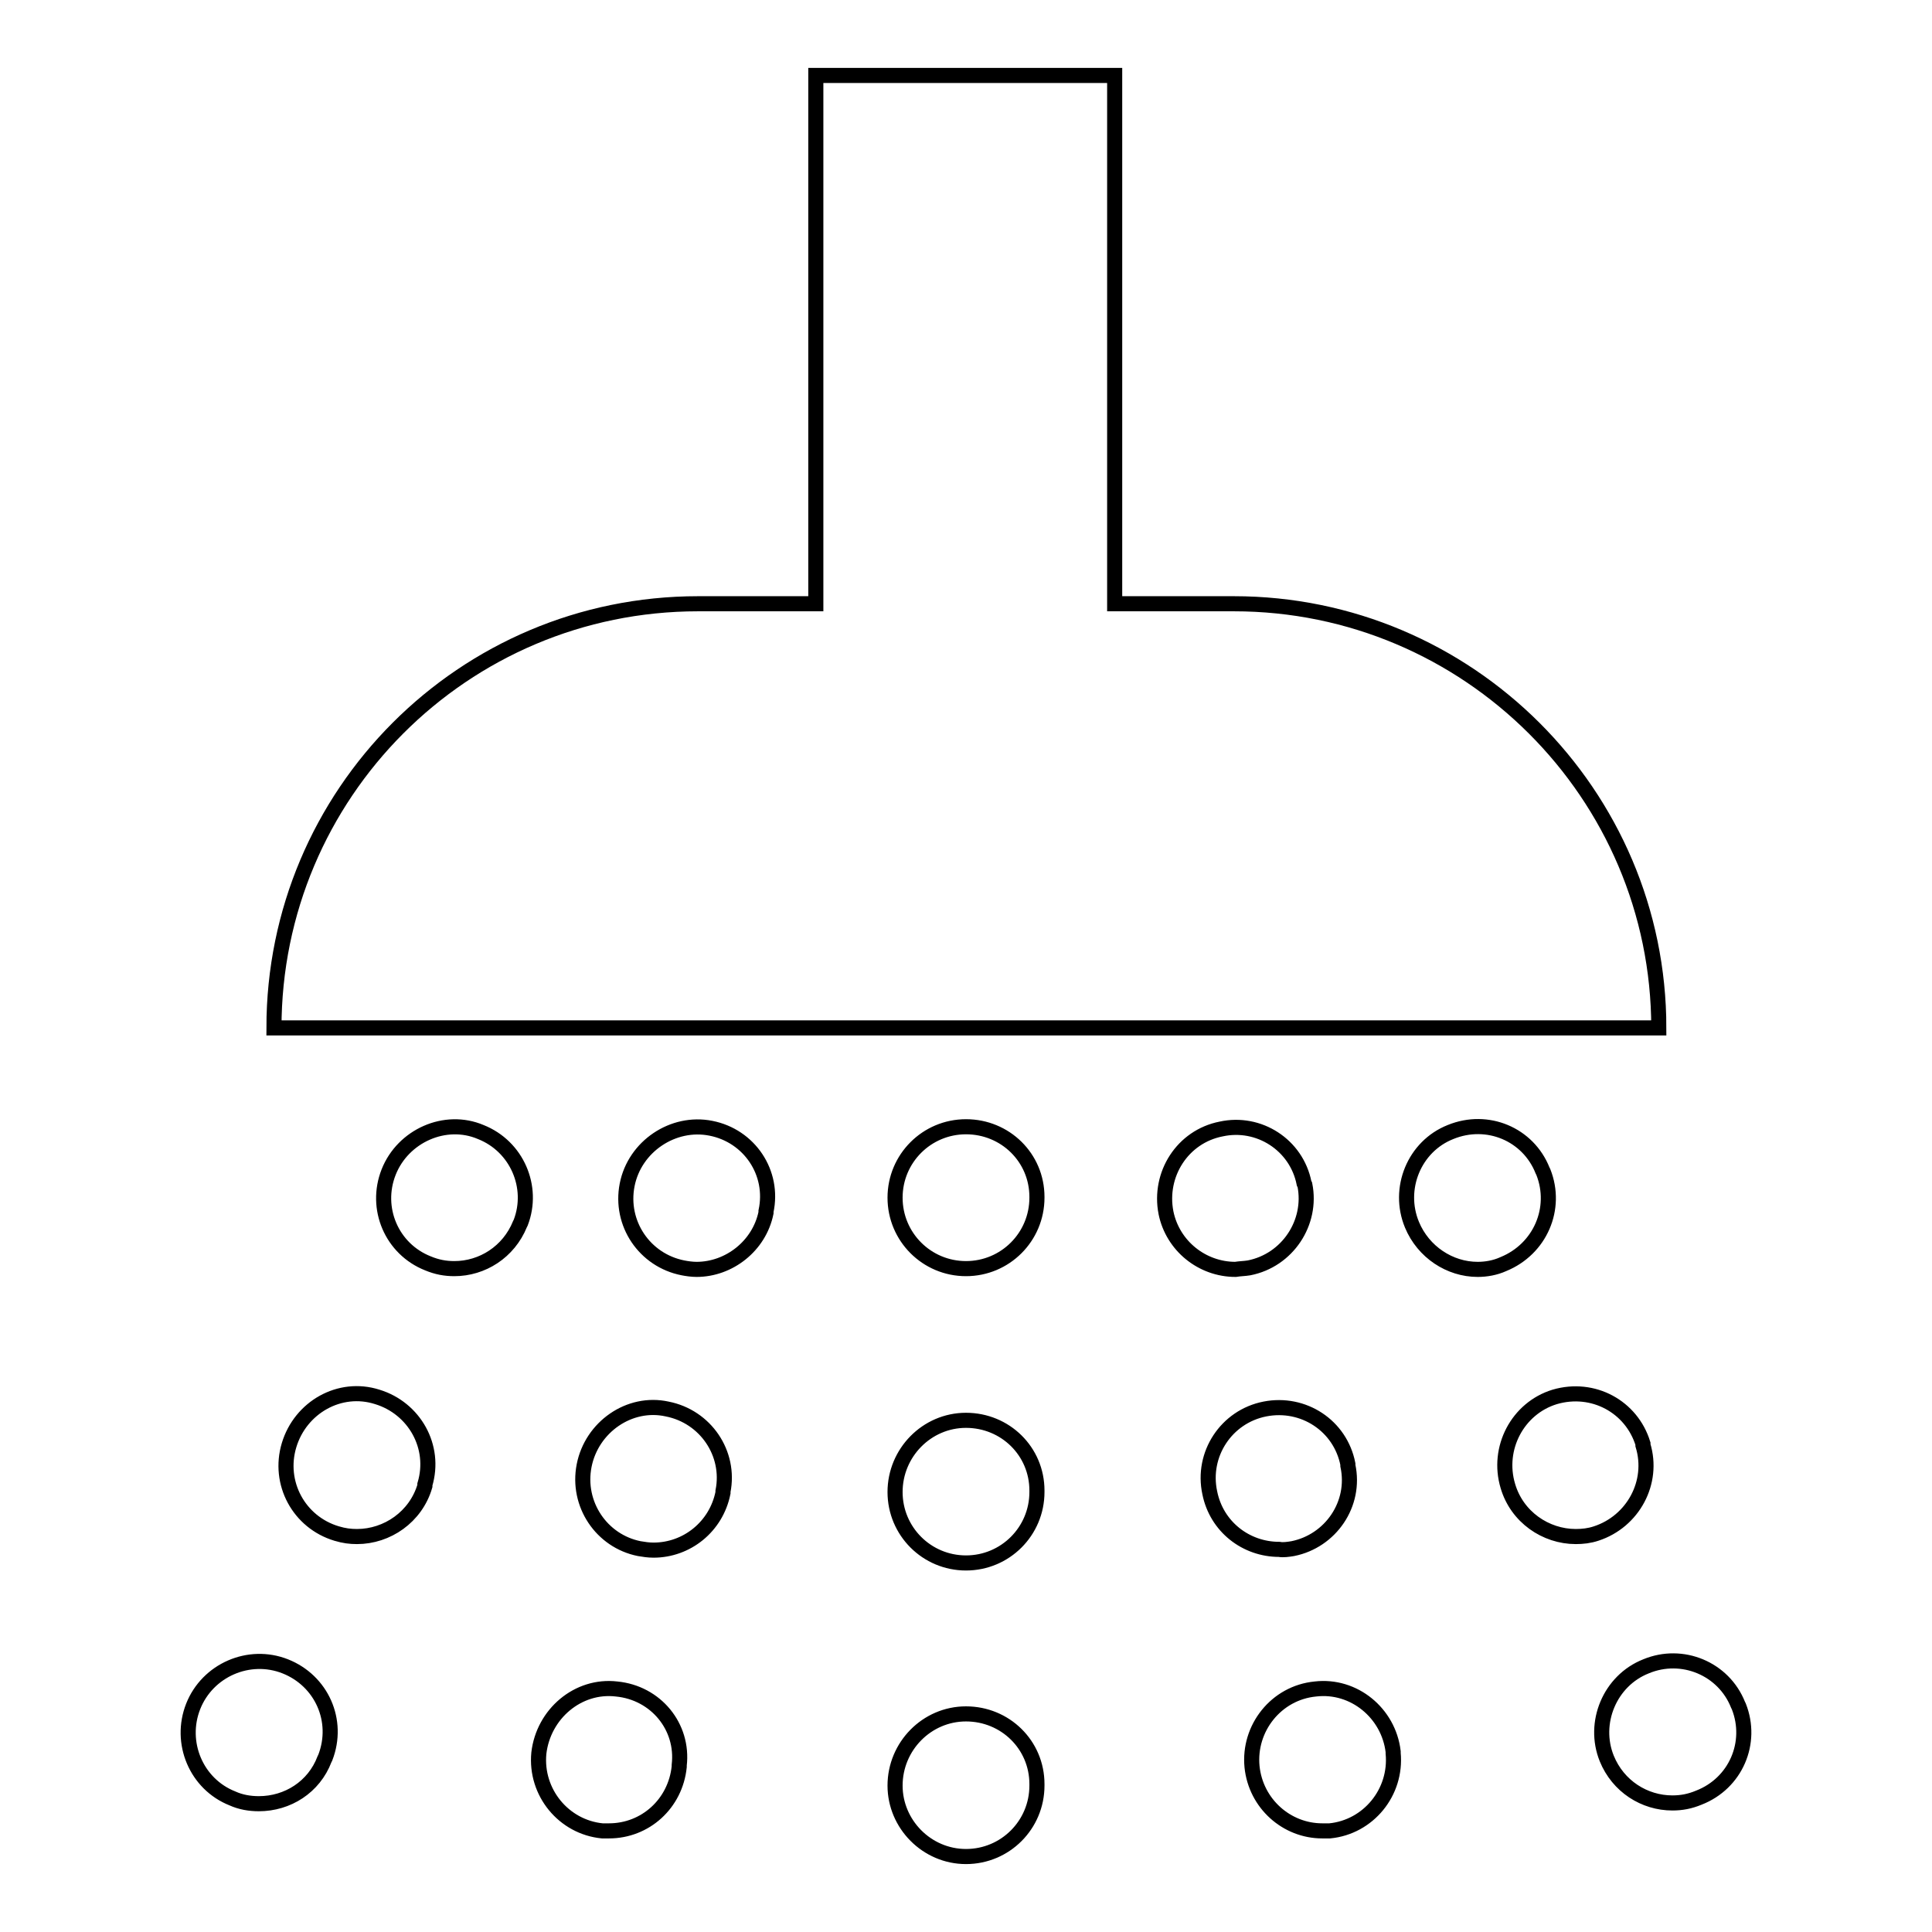 <?xml version="1.0" encoding="utf-8"?>
<!-- Svg Vector Icons : http://www.onlinewebfonts.com/icon -->
<!DOCTYPE svg PUBLIC "-//W3C//DTD SVG 1.1//EN" "http://www.w3.org/Graphics/SVG/1.1/DTD/svg11.dtd">
<svg version="1.1" xmlns="http://www.w3.org/2000/svg" xmlns:xlink="http://www.w3.org/1999/xlink" x="0px" y="0px" viewBox="0 0 256 256" enable-background="new 0 0 256 256" xml:space="preserve">
<g> <path stroke-width="2" fill-opacity="0" stroke="#000000"  d="M128,227.1c-5.2,0-9.4,4.3-9.4,9.5c0,5.1,4.2,9.4,9.4,9.4c5.2,0,9.4-4.2,9.4-9.4v-0.2 C137.4,231.2,133.2,227.1,128,227.1z M88.4,186.7c-5-1.1-10,2.4-11,7.5c-1,5.1,2.3,10,7.3,11c0.6,0.1,1.2,0.2,1.9,0.2 c4.4,0,8.3-3.1,9.2-7.6l0-0.2C96.8,192.6,93.5,187.7,88.4,186.7z M94.2,149.5c-5-1-10.1,2.4-11.1,7.5c-1,5.1,2.3,10,7.4,11 c0.5,0.1,1.2,0.2,1.8,0.2c4.3,0,8.3-3.1,9.2-7.5l0-0.2C102.6,155.4,99.3,150.5,94.2,149.5z M81.7,223.8c-5.1-0.6-9.7,3.3-10.3,8.5 c-0.5,5.2,3.3,9.8,8.4,10.3c0.3,0,0.6,0,0.9,0c4.8,0,8.8-3.6,9.3-8.5l0-0.2C90.6,228.8,86.9,224.3,81.7,223.8z M163.5,80h-15.8V10 h-39.6v70H92.5c-31.1,0-56.2,25.2-56.2,56.2h183.5C219.8,105.2,194.5,80,163.5,80z M63.7,150c-4.7-2-10.3,0.5-12.2,5.3 c-1.9,4.8,0.4,10.2,5.2,12.1c1.2,0.5,2.3,0.7,3.5,0.7c3.7,0,7.2-2.2,8.7-5.9l0.1-0.2C70.8,157.3,68.5,151.9,63.7,150z M37.8,220.8 c-4.8-1.9-10.3,0.5-12.2,5.3c-1.9,4.8,0.4,10.3,5.2,12.2c1.1,0.5,2.3,0.7,3.5,0.7c3.8,0,7.3-2.2,8.7-5.9l0.1-0.2 C45,228,42.6,222.7,37.8,220.8z M50,185.1c-5-1.6-10.2,1.4-11.7,6.4c-1.5,5,1.3,10.2,6.3,11.7c1,0.3,1.8,0.4,2.7,0.4 c4,0,7.8-2.6,9-6.7l0-0.2C57.8,191.7,54.9,186.6,50,185.1z M128,149.3c-5.2,0-9.4,4.2-9.4,9.4c0,5.2,4.2,9.4,9.4,9.4 c5.2,0,9.4-4.2,9.4-9.4v-0.1C137.4,153.4,133.2,149.3,128,149.3z M217.7,191.5l0-0.2c-1.5-4.9-6.6-7.7-11.7-6.2 c-4.9,1.5-7.7,6.8-6.2,11.8c1.2,4.1,5,6.7,9,6.7c0.9,0,1.8-0.1,2.7-0.4C216.4,201.6,219.2,196.4,217.7,191.5z M204.5,155.3 l-0.1-0.2c-1.9-4.8-7.3-7.1-12.2-5.1c-4.8,1.9-7.1,7.5-5.1,12.3c1.5,3.6,5,5.9,8.7,5.9c1.1,0,2.3-0.2,3.4-0.7 C204.1,165.5,206.4,160.1,204.5,155.3z M230.4,226.1l-0.1-0.2c-1.9-4.8-7.4-7.1-12.2-5.1c-4.8,1.9-7.1,7.5-5.2,12.2 c1.5,3.7,5,5.9,8.7,5.9c1.2,0,2.3-0.2,3.5-0.7C230,236.3,232.3,230.9,230.4,226.1z M171.3,205.2c5-1,8.4-5.9,7.3-11l0-0.2 c-1-5.1-5.9-8.3-11-7.3c-5.1,1-8.4,6-7.3,11.1c0.9,4.5,4.8,7.5,9.2,7.5C170,205.4,170.7,205.3,171.3,205.2z M174.3,223.8 c-5.2,0.5-8.9,5.2-8.4,10.3c0.5,4.9,4.6,8.5,9.3,8.5c0.3,0,0.6,0,1,0c5.1-0.5,8.9-5.1,8.4-10.3v-0.2 C184,227,179.4,223.2,174.3,223.8z M165.5,168c5.1-1,8.4-6,7.4-11l-0.1-0.2c-1-5.1-6-8.3-11-7.2c-5.1,1-8.3,6-7.3,11.1 c0.9,4.4,4.8,7.5,9.2,7.5C164.3,168.1,164.9,168.1,165.5,168z M128,188.2c-5.2,0-9.4,4.3-9.4,9.5c0,5.2,4.2,9.4,9.4,9.4 c5.2,0,9.4-4.2,9.4-9.4v-0.2C137.4,192.3,133.2,188.2,128,188.2z"/></g>
</svg>